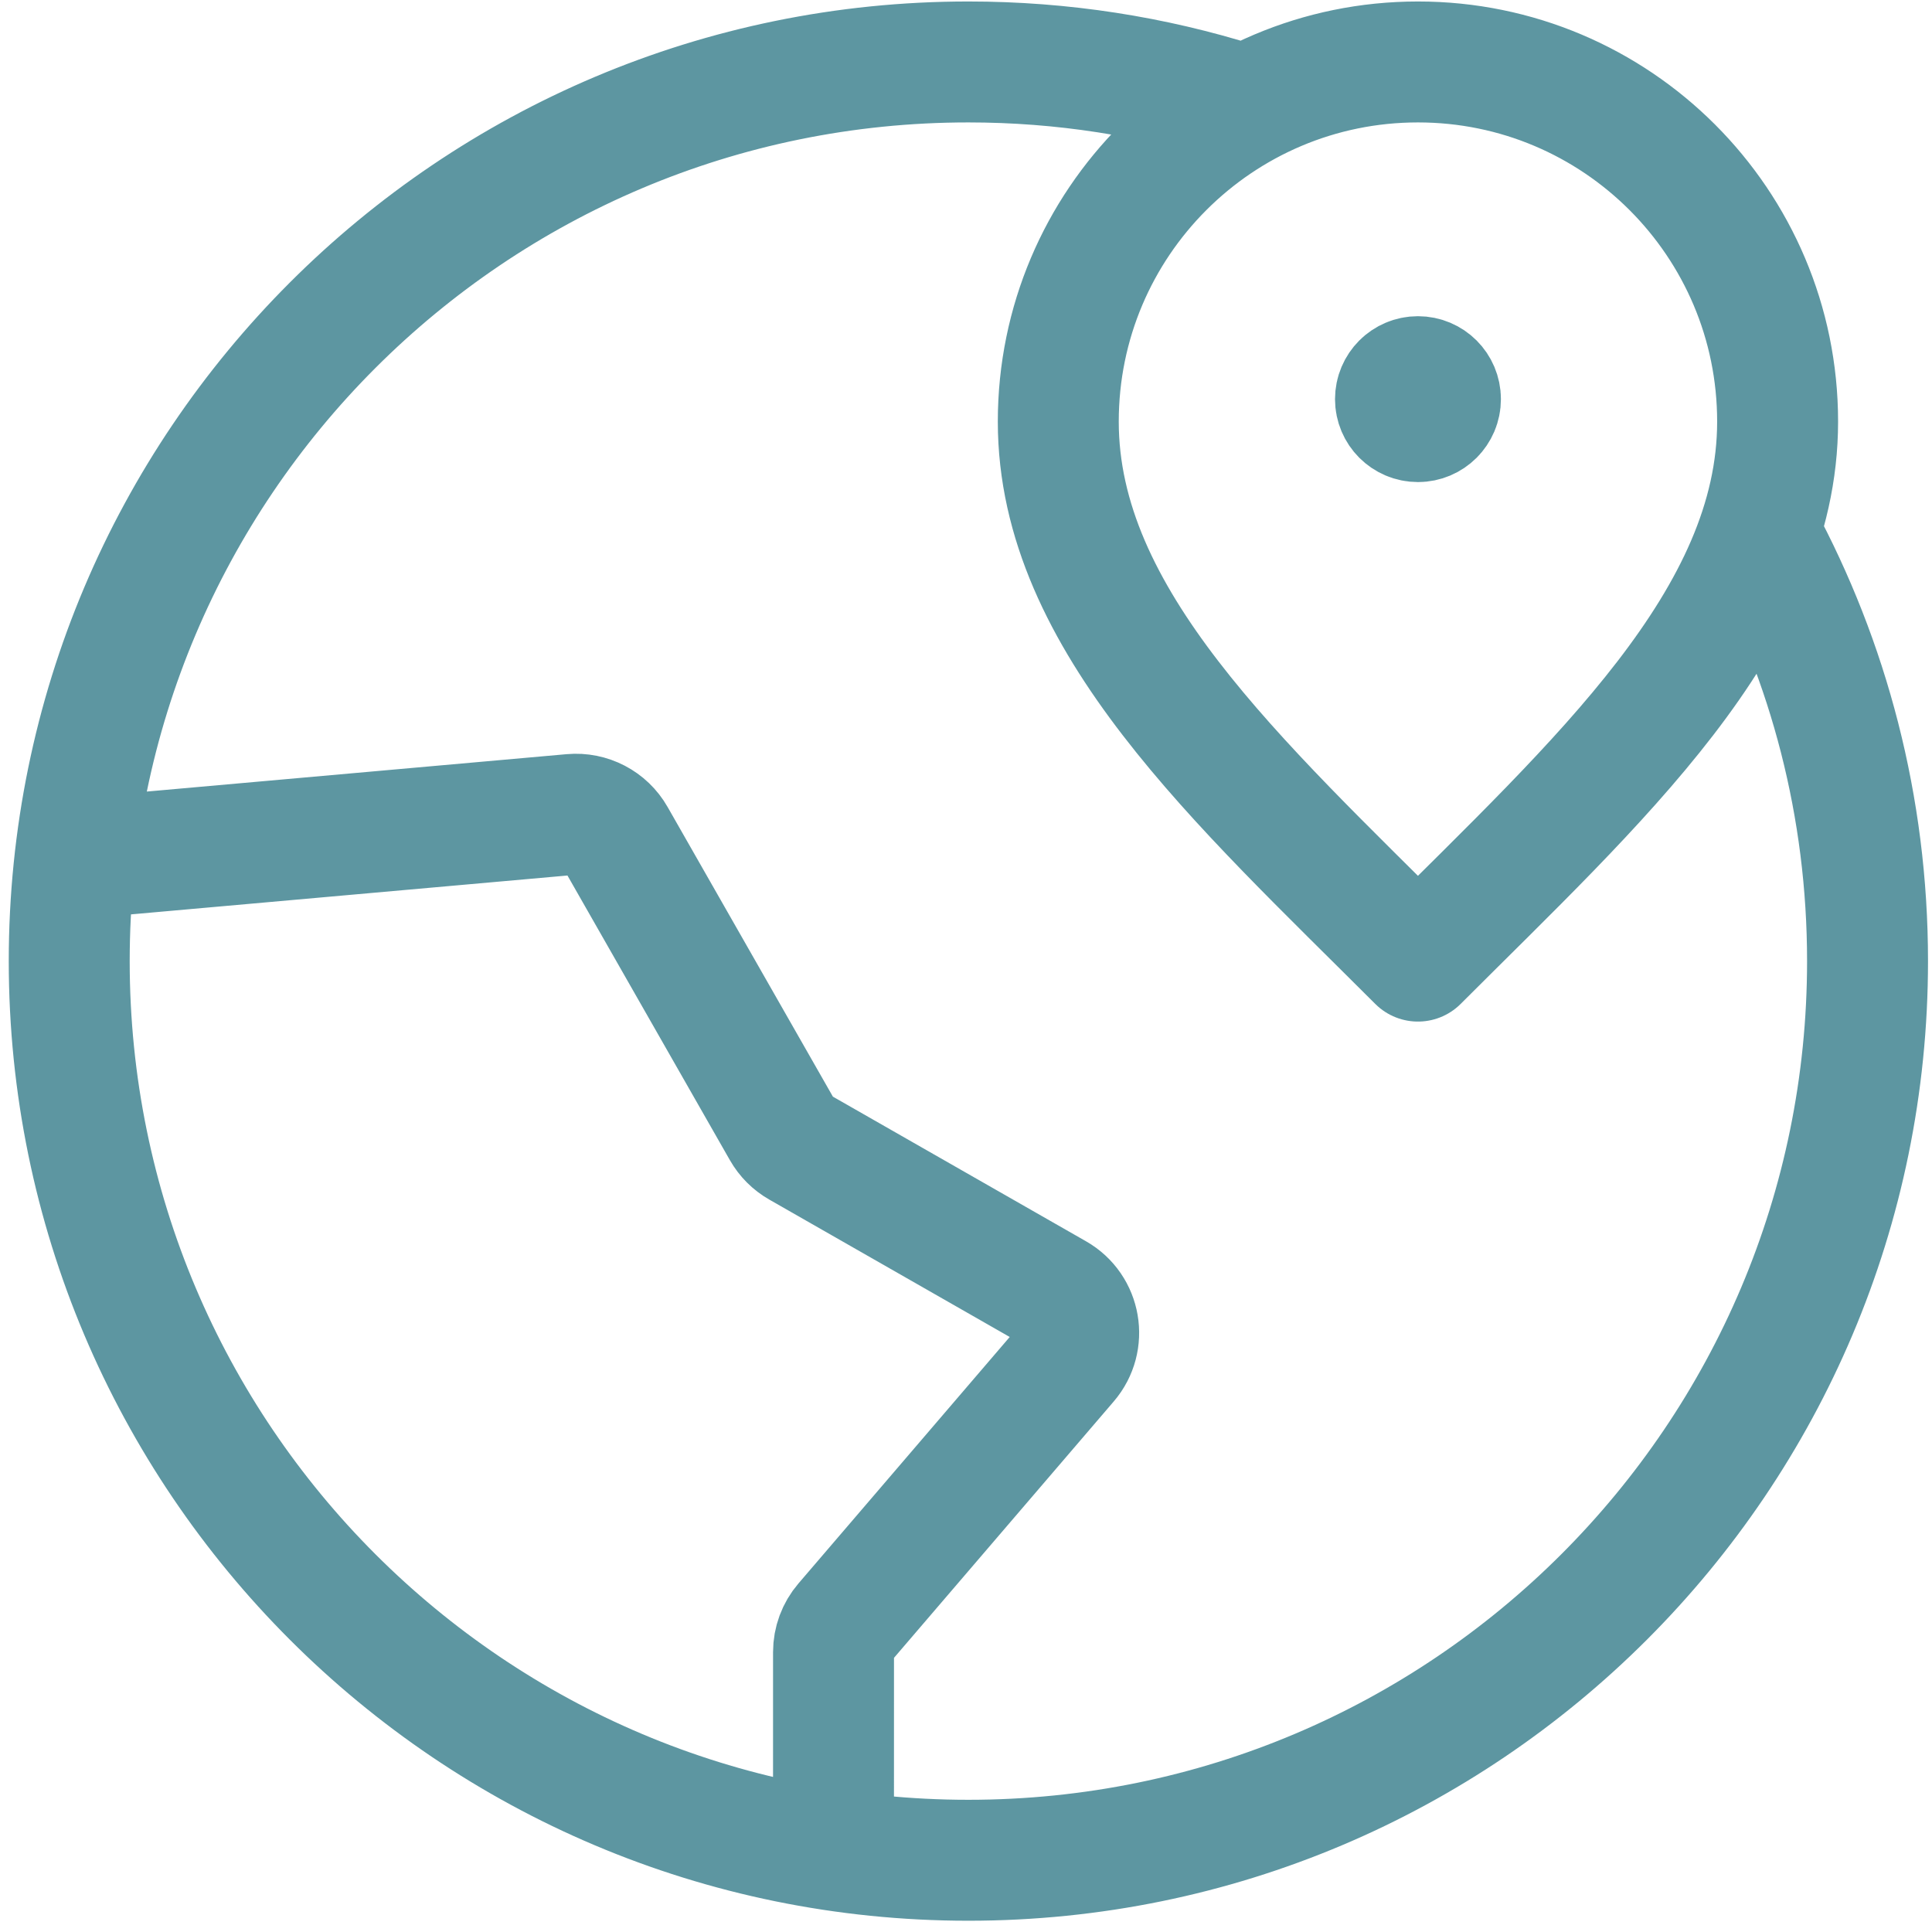 <svg width="77" height="77" viewBox="0 0 77 77" fill="none" xmlns="http://www.w3.org/2000/svg">
<path d="M49.346 4.11C45.952 3.044 42.34 2.469 38.595 2.469C18.803 2.469 2.759 18.513 2.759 38.305C2.759 58.097 18.803 74.141 38.595 74.141C58.386 74.141 74.431 58.097 74.431 38.305C74.431 32.158 72.883 26.372 70.156 21.317M56.513 15.908H56.531M33.219 73.741L33.22 65.845C33.22 65.417 33.373 65.004 33.651 64.679L42.559 54.286C43.291 53.432 43.065 52.122 42.088 51.564L31.852 45.715C31.574 45.556 31.344 45.326 31.185 45.047L24.513 33.355C24.166 32.746 23.495 32.396 22.797 32.458L2.989 34.222M70.847 16.803C70.847 24.72 63.68 31.138 56.513 38.305C49.346 31.138 42.178 24.72 42.178 16.803C42.178 8.887 48.596 2.469 56.513 2.469C64.429 2.469 70.847 8.887 70.847 16.803ZM57.409 15.908C57.409 16.402 57.008 16.803 56.513 16.803C56.018 16.803 55.617 16.402 55.617 15.908C55.617 15.413 56.018 15.012 56.513 15.012C57.008 15.012 57.409 15.413 57.409 15.908Z" stroke="#5D96A1" stroke-width="4.82" stroke-linecap="round" stroke-linejoin="round"/>
</svg>
